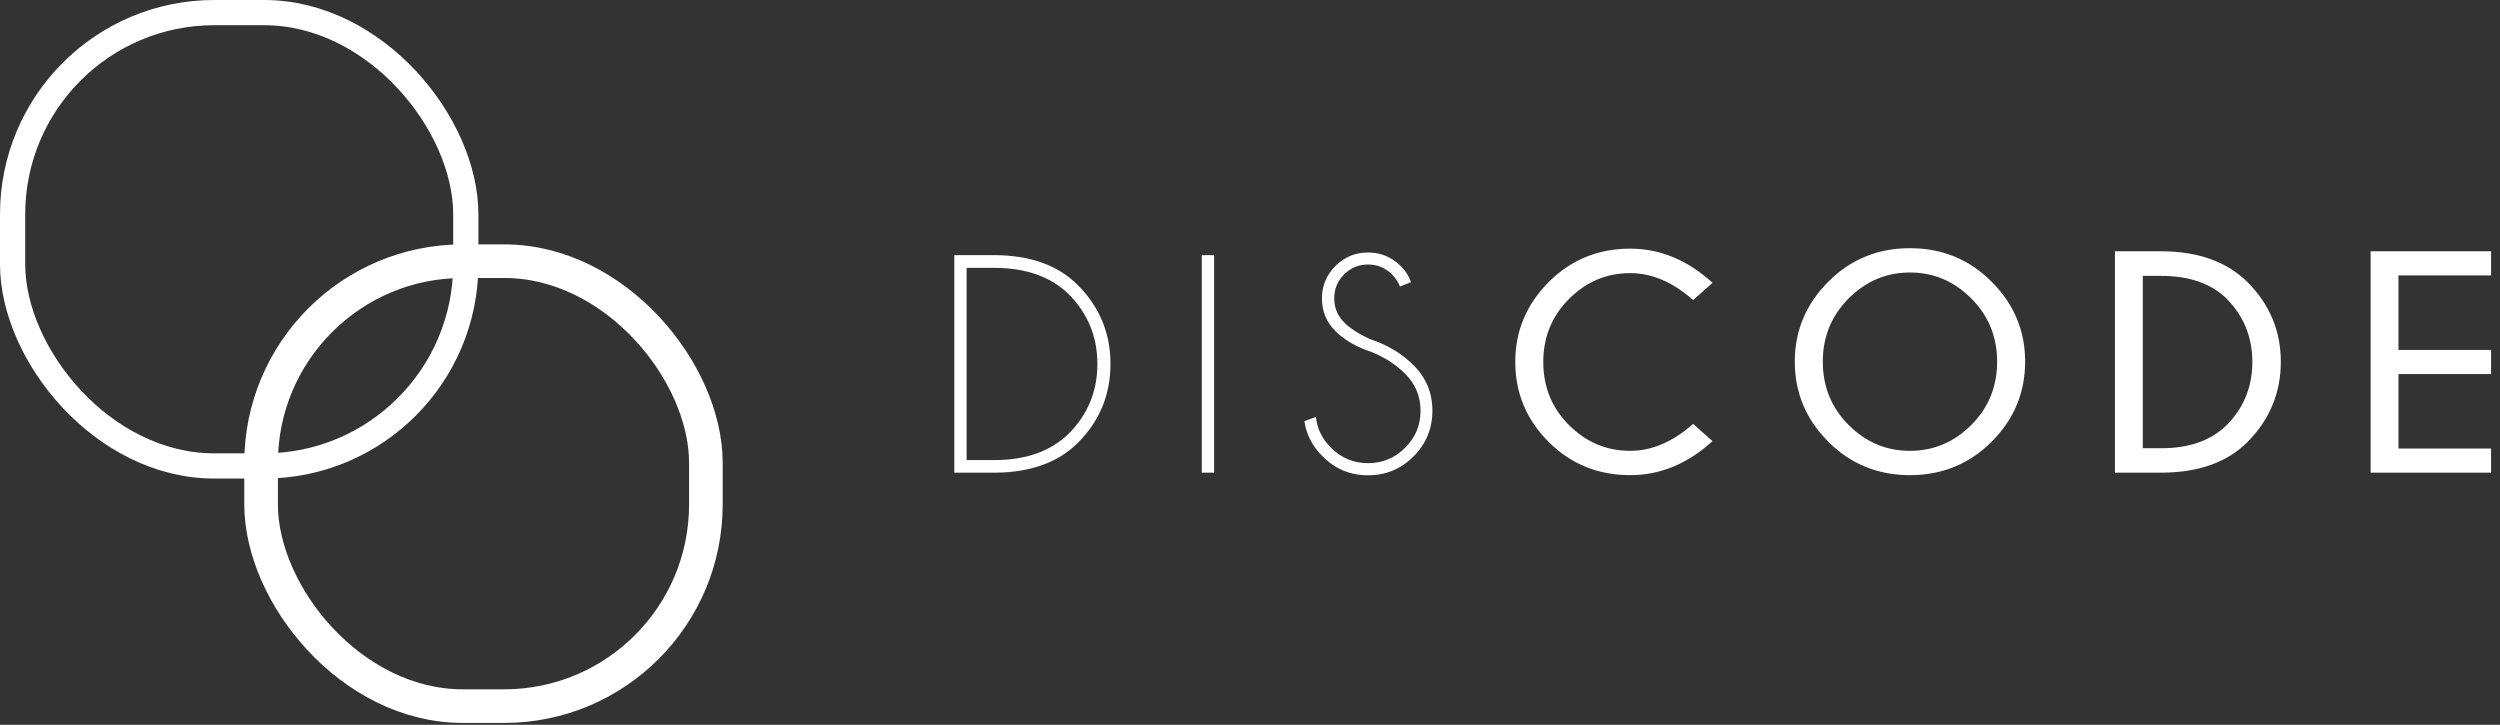 <?xml version="1.0" encoding="UTF-8"?>
<svg width="238px" height="69px" viewBox="0 0 238 69" version="1.1" xmlns="http://www.w3.org/2000/svg" xmlns:xlink="http://www.w3.org/1999/xlink">
    <rect x="0" y="0" width="238" height="69" fill="#333333" stroke="none"/>
    <!-- Generator: Sketch 56.2 (81672) - https://sketch.com -->
    <title>Group 3</title>
    <desc>Created with Sketch.</desc>
    <g id="Website" stroke="none" stroke-width="1" fill="none" fill-rule="evenodd">
        <g id="Artboard" transform="translate(-489, -167)">
            <g id="Group-3" transform="translate(489, 167)">
                <g id="Group" stroke="#FFFFFF">
                    <rect id="Rectangle" stroke-width="2.4" x="1.2" y="1.2" width="43.144" height="43.159" rx="19.2"></rect>
                    <rect id="Rectangle" stroke-width="3.2" x="24.856" y="24.864" width="42.344" height="42.359" rx="19.2"></rect>
                </g>
                <path d="M94.687,24.287 C98.095,24.307 100.736,25.259 102.611,27.144 C104.682,29.224 105.717,31.724 105.717,34.644 C105.717,37.583 104.682,40.088 102.611,42.158 C100.736,44.033 98.095,44.98 94.687,45 L90.849,45 L90.849,24.287 L94.687,24.287 Z M92.021,25.503 L92.021,43.799 L94.672,43.799 C97.65,43.799 99.999,42.969 101.718,41.309 C103.554,39.473 104.472,37.251 104.472,34.644 C104.472,32.046 103.554,29.824 101.718,27.979 C99.999,26.328 97.65,25.503 94.672,25.503 L92.021,25.503 Z M115.584,24.287 L115.584,45 L114.412,45 L114.412,24.287 L115.584,24.287 Z M130.622,33.53 C129.147,33.042 127.983,32.371 127.128,31.516 C126.274,30.662 125.847,29.624 125.847,28.403 C125.847,27.212 126.274,26.187 127.128,25.327 C127.983,24.468 129.021,24.038 130.241,24.038 C131.442,24.038 132.478,24.468 133.347,25.327 C133.815,25.786 134.143,26.299 134.328,26.865 L133.273,27.275 C133.117,26.855 132.863,26.47 132.512,26.118 C131.887,25.493 131.13,25.181 130.241,25.181 C129.353,25.181 128.593,25.493 127.963,26.118 C127.333,26.743 127.019,27.505 127.019,28.403 C127.019,29.292 127.331,30.054 127.956,30.688 C128.542,31.265 129.353,31.792 130.388,32.271 C132.048,32.808 133.444,33.643 134.577,34.775 C135.769,35.967 136.364,37.407 136.364,39.097 C136.364,40.796 135.766,42.246 134.57,43.447 C133.374,44.648 131.931,45.249 130.241,45.249 C128.542,45.249 127.097,44.644 125.905,43.433 C124.938,42.476 124.362,41.362 124.177,40.093 L125.275,39.697 C125.393,40.82 125.871,41.797 126.711,42.627 C127.688,43.604 128.864,44.092 130.241,44.092 C131.618,44.092 132.795,43.604 133.771,42.627 C134.748,41.65 135.236,40.474 135.236,39.097 C135.236,37.729 134.748,36.558 133.771,35.581 C132.912,34.722 131.862,34.038 130.622,33.53 Z M161.188,40.356 L163.033,41.997 C160.66,44.155 158.048,45.234 155.196,45.234 C152.13,45.234 149.54,44.177 147.425,42.063 C145.311,39.949 144.254,37.412 144.254,34.453 C144.254,31.523 145.311,28.994 147.425,26.865 C149.54,24.736 152.13,23.672 155.196,23.672 C158.048,23.672 160.66,24.756 163.033,26.924 L161.188,28.564 C159.254,26.855 157.257,26.001 155.196,26.001 C152.95,26.001 151.009,26.819 149.374,28.455 C147.738,30.09 146.92,32.09 146.92,34.453 C146.92,36.836 147.738,38.843 149.374,40.474 C151.009,42.105 152.95,42.92 155.196,42.92 C157.257,42.92 159.254,42.065 161.188,40.356 Z M181.821,23.628 C184.888,23.628 187.483,24.692 189.607,26.821 C191.731,28.95 192.793,31.484 192.793,34.424 C192.793,37.383 191.731,39.924 189.607,42.048 C187.483,44.172 184.888,45.234 181.821,45.234 C178.765,45.234 176.174,44.172 174.05,42.048 C171.926,39.924 170.864,37.383 170.864,34.424 C170.864,31.484 171.926,28.95 174.05,26.821 C176.174,24.692 178.765,23.628 181.821,23.628 Z M181.821,25.942 C179.575,25.942 177.632,26.765 175.991,28.411 C174.351,30.056 173.53,32.061 173.53,34.424 C173.53,36.807 174.351,38.818 175.991,40.459 C177.632,42.1 179.575,42.92 181.821,42.92 C184.077,42.92 186.025,42.1 187.666,40.459 C189.307,38.818 190.127,36.807 190.127,34.424 C190.127,32.061 189.307,30.056 187.666,28.411 C186.025,26.765 184.077,25.942 181.821,25.942 Z M205.795,23.921 C209.311,23.94 212.045,24.932 213.998,26.895 C216.088,29.004 217.133,31.523 217.133,34.453 C217.133,37.412 216.068,39.961 213.939,42.1 C212.025,44.014 209.311,44.98 205.795,45 L201.342,45 L201.342,23.921 L205.795,23.921 Z M203.993,26.265 L203.993,42.671 L205.78,42.671 C208.397,42.671 210.453,41.948 211.947,40.503 C213.598,38.853 214.423,36.836 214.423,34.453 C214.423,32.09 213.598,30.073 211.947,28.403 C210.453,26.978 208.397,26.265 205.78,26.265 L203.993,26.265 Z M237.151,23.921 L237.151,26.221 L228.333,26.221 L228.333,33.311 L237.151,33.311 L237.151,35.61 L228.333,35.61 L228.333,42.7 L237.151,42.7 L237.151,45 L225.682,45 L225.682,23.921 L237.151,23.921 Z" id="DISCODE" fill="#FFFFFF" fill-rule="nonzero"></path>
            </g>
        </g>
    </g>
</svg>